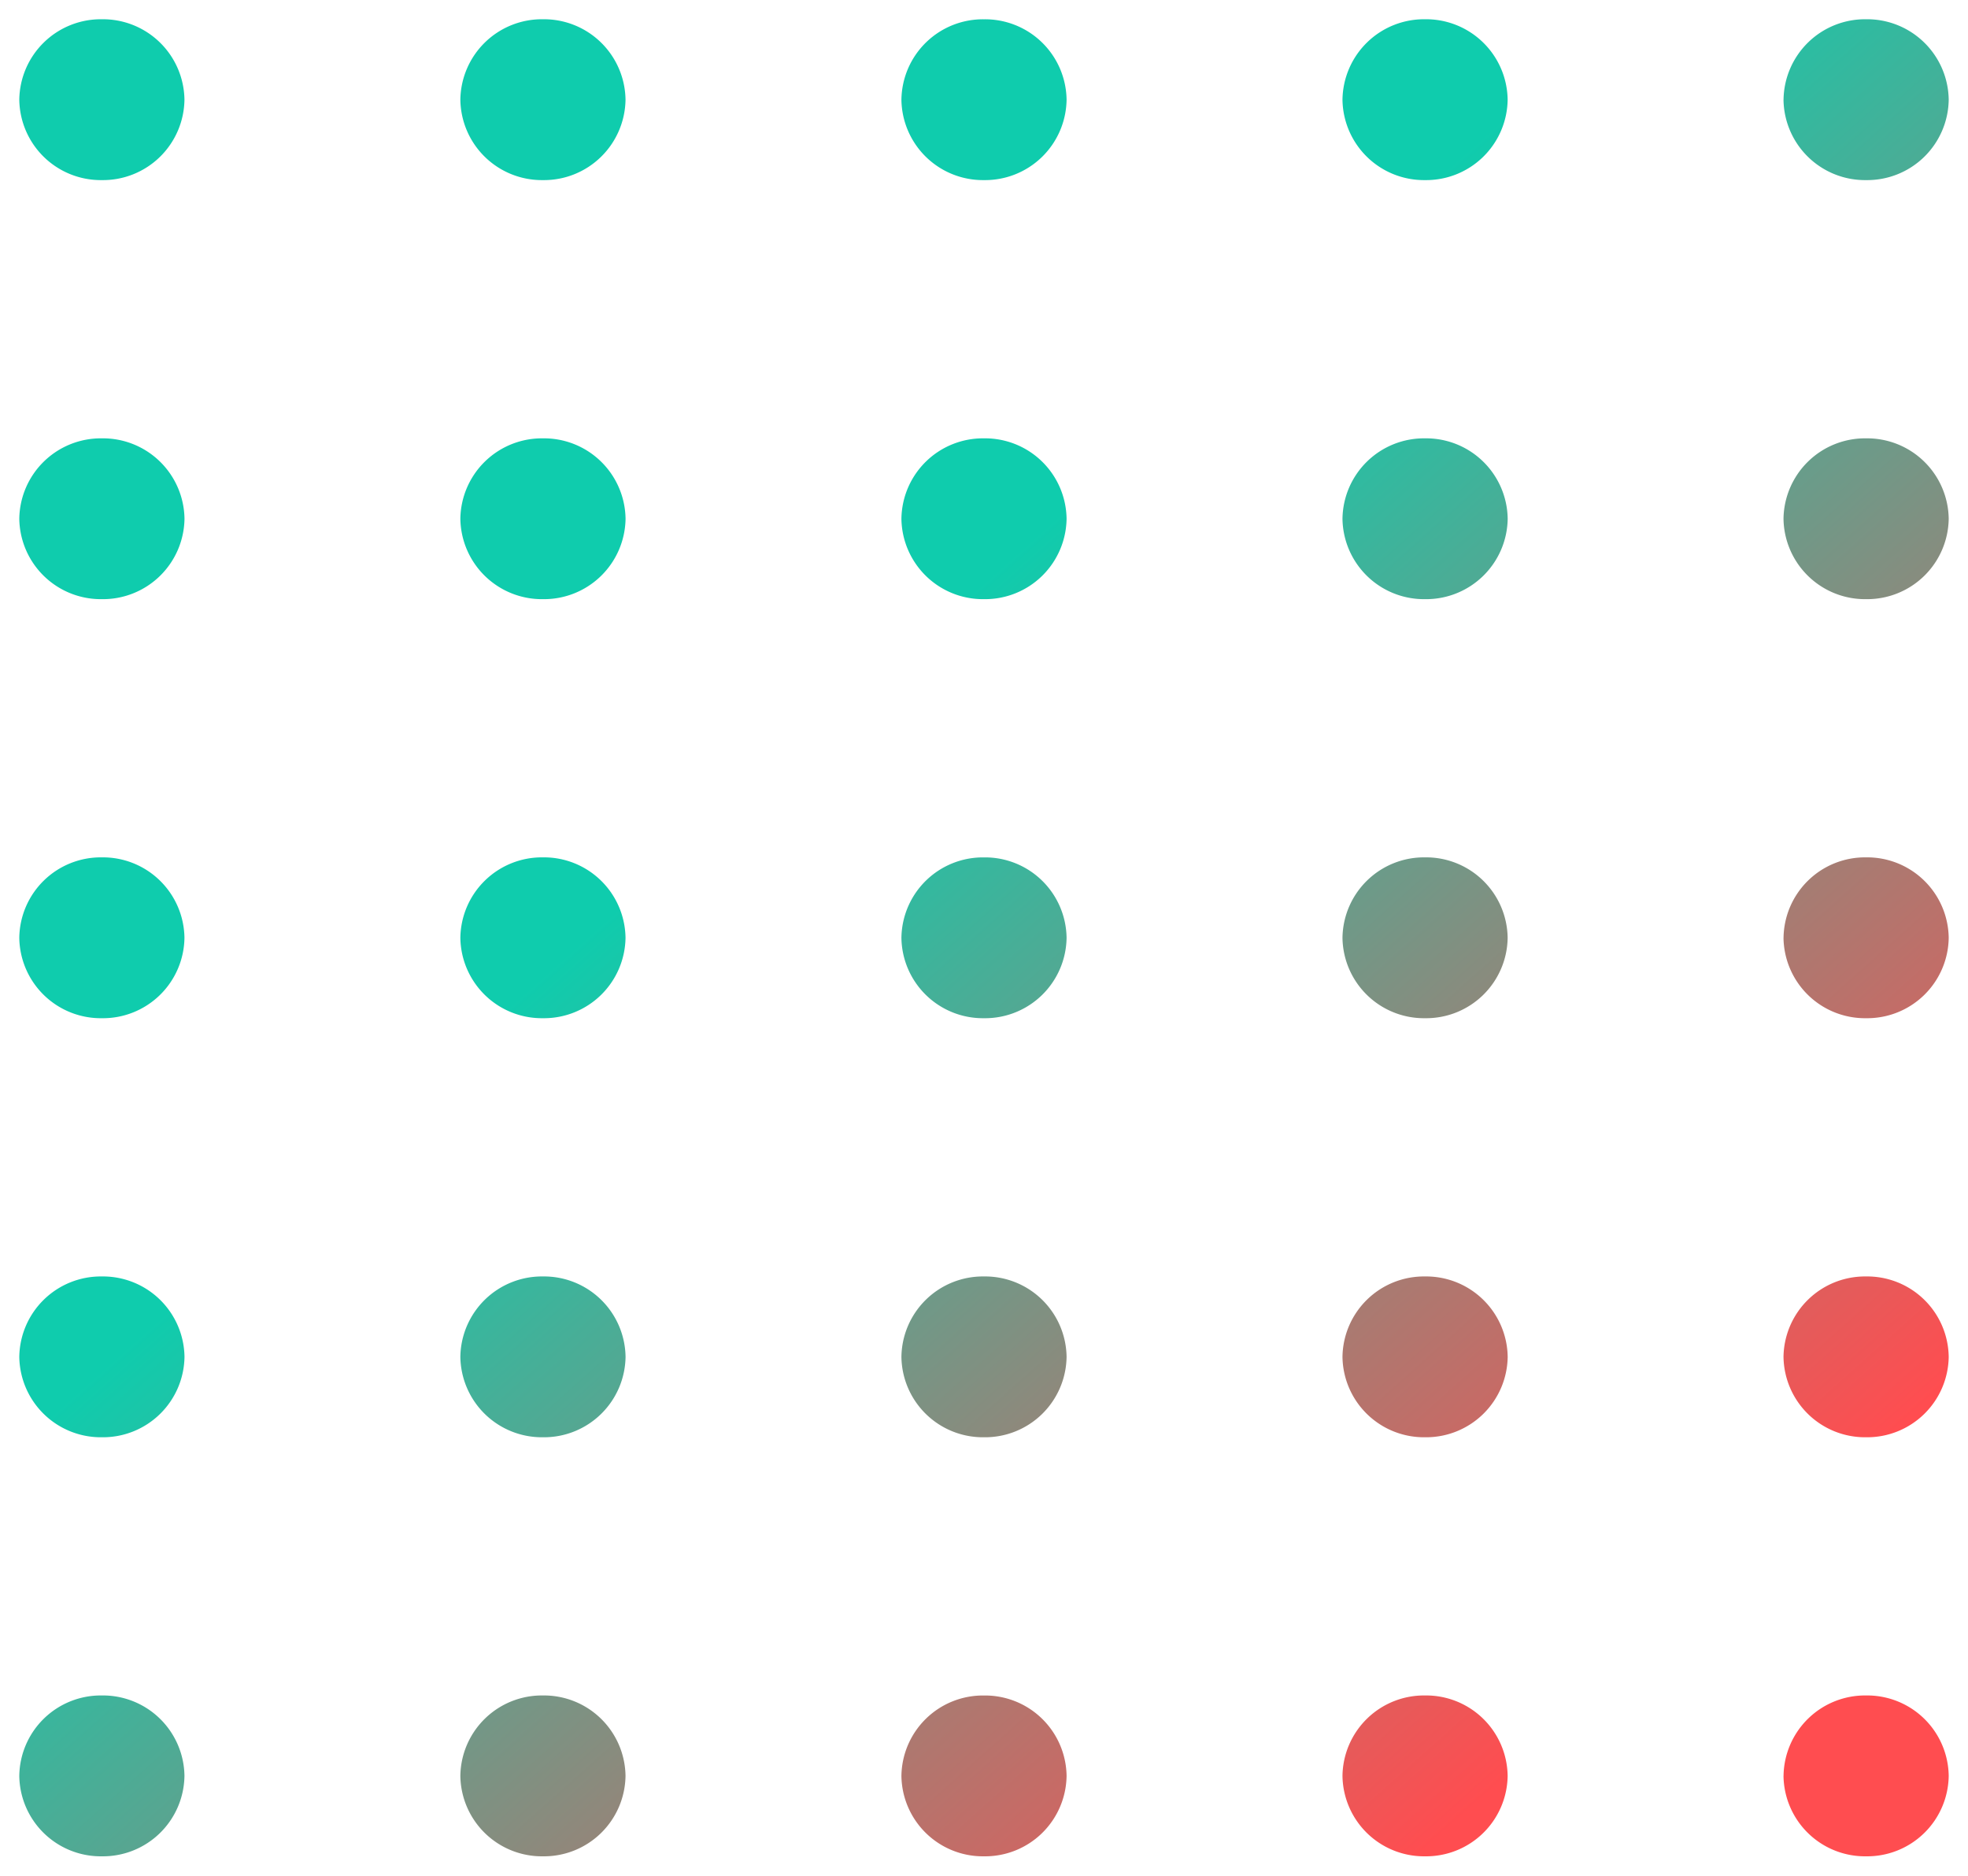 <svg xmlns="http://www.w3.org/2000/svg" xmlns:xlink="http://www.w3.org/1999/xlink" width="51" height="48.604" viewBox="0 0 51 48.604"><defs><linearGradient id="linear-gradient" x1="0.85" y1="0.885" x2="0.4" y2="0.399" gradientUnits="objectBoundingBox"><stop offset="0" stop-color="#ff4d50"></stop><stop offset="1" stop-color="#0fccad"></stop></linearGradient></defs><path id="pattern_01" d="M-460.018-164.233a2.112,2.112,0,0,1,2.14-2.083,2.112,2.112,0,0,1,2.14,2.083,2.112,2.112,0,0,1-2.14,2.084A2.112,2.112,0,0,1-460.018-164.233Zm22.86,0a2.112,2.112,0,0,1,2.14-2.084,2.112,2.112,0,0,1,2.14,2.084,2.113,2.113,0,0,1-2.14,2.084A2.112,2.112,0,0,1-437.159-164.232Zm-11.43,0a2.112,2.112,0,0,1,2.14-2.084,2.112,2.112,0,0,1,2.14,2.084,2.113,2.113,0,0,1-2.14,2.084A2.113,2.113,0,0,1-448.588-164.232Zm-22.86,0a2.112,2.112,0,0,1,2.14-2.084,2.113,2.113,0,0,1,2.14,2.084,2.113,2.113,0,0,1-2.14,2.084A2.113,2.113,0,0,1-471.448-164.232Zm-11.43,0a2.112,2.112,0,0,1,2.14-2.084,2.112,2.112,0,0,1,2.14,2.084,2.113,2.113,0,0,1-2.14,2.084A2.112,2.112,0,0,1-482.878-164.232Zm45.719-10.859a2.113,2.113,0,0,1,2.141-2.083,2.112,2.112,0,0,1,2.14,2.083,2.113,2.113,0,0,1-2.14,2.084A2.113,2.113,0,0,1-437.159-175.092Zm-11.429,0a2.112,2.112,0,0,1,2.14-2.083,2.113,2.113,0,0,1,2.141,2.083,2.113,2.113,0,0,1-2.141,2.084A2.112,2.112,0,0,1-448.588-175.092Zm-11.43,0a2.112,2.112,0,0,1,2.14-2.083,2.112,2.112,0,0,1,2.14,2.083,2.112,2.112,0,0,1-2.14,2.084A2.112,2.112,0,0,1-460.018-175.092Zm-11.43,0a2.113,2.113,0,0,1,2.141-2.083,2.113,2.113,0,0,1,2.14,2.083,2.113,2.113,0,0,1-2.14,2.084A2.113,2.113,0,0,1-471.448-175.092Zm-11.43,0a2.113,2.113,0,0,1,2.14-2.083,2.113,2.113,0,0,1,2.141,2.083,2.113,2.113,0,0,1-2.141,2.084A2.113,2.113,0,0,1-482.878-175.092Zm22.86-10.859a2.112,2.112,0,0,1,2.14-2.083,2.112,2.112,0,0,1,2.14,2.083,2.112,2.112,0,0,1-2.14,2.084A2.112,2.112,0,0,1-460.018-185.951Zm22.86,0a2.112,2.112,0,0,1,2.14-2.084,2.113,2.113,0,0,1,2.14,2.084,2.112,2.112,0,0,1-2.14,2.084A2.112,2.112,0,0,1-437.159-185.95Zm-11.43,0a2.113,2.113,0,0,1,2.14-2.084,2.113,2.113,0,0,1,2.14,2.084,2.112,2.112,0,0,1-2.14,2.084A2.112,2.112,0,0,1-448.588-185.95Zm-22.86,0a2.113,2.113,0,0,1,2.14-2.084,2.113,2.113,0,0,1,2.14,2.084,2.113,2.113,0,0,1-2.14,2.084A2.112,2.112,0,0,1-471.448-185.95Zm-11.43,0a2.112,2.112,0,0,1,2.14-2.084,2.113,2.113,0,0,1,2.14,2.084,2.112,2.112,0,0,1-2.14,2.084A2.112,2.112,0,0,1-482.878-185.95Zm45.719-10.859a2.113,2.113,0,0,1,2.141-2.083,2.113,2.113,0,0,1,2.14,2.083,2.113,2.113,0,0,1-2.14,2.084A2.113,2.113,0,0,1-437.159-196.81Zm-11.429,0a2.112,2.112,0,0,1,2.14-2.083,2.113,2.113,0,0,1,2.141,2.083,2.113,2.113,0,0,1-2.141,2.084A2.112,2.112,0,0,1-448.588-196.81Zm-11.43,0a2.112,2.112,0,0,1,2.14-2.083,2.112,2.112,0,0,1,2.14,2.083,2.112,2.112,0,0,1-2.14,2.084A2.112,2.112,0,0,1-460.018-196.81Zm-11.43,0a2.113,2.113,0,0,1,2.141-2.083,2.113,2.113,0,0,1,2.14,2.083,2.113,2.113,0,0,1-2.14,2.084A2.113,2.113,0,0,1-471.448-196.81Zm-11.43,0a2.113,2.113,0,0,1,2.14-2.083,2.113,2.113,0,0,1,2.141,2.083,2.113,2.113,0,0,1-2.141,2.084A2.113,2.113,0,0,1-482.878-196.81Zm22.86-10.859a2.112,2.112,0,0,1,2.14-2.083,2.112,2.112,0,0,1,2.14,2.083,2.112,2.112,0,0,1-2.14,2.084A2.112,2.112,0,0,1-460.018-207.669Zm22.86,0a2.112,2.112,0,0,1,2.14-2.084,2.113,2.113,0,0,1,2.14,2.084,2.112,2.112,0,0,1-2.14,2.084A2.112,2.112,0,0,1-437.159-207.669Zm-11.43,0a2.113,2.113,0,0,1,2.14-2.084,2.113,2.113,0,0,1,2.14,2.084,2.112,2.112,0,0,1-2.14,2.084A2.112,2.112,0,0,1-448.588-207.669Zm-22.86,0a2.113,2.113,0,0,1,2.14-2.084,2.113,2.113,0,0,1,2.14,2.084,2.113,2.113,0,0,1-2.14,2.084A2.112,2.112,0,0,1-471.448-207.669Zm-11.43,0a2.113,2.113,0,0,1,2.14-2.084,2.113,2.113,0,0,1,2.14,2.084,2.112,2.112,0,0,1-2.14,2.084A2.112,2.112,0,0,1-482.878-207.669Z" transform="translate(483.378 210.252)" stroke="rgba(0,0,0,0)" stroke-miterlimit="10" stroke-width="1" fill="url(#linear-gradient)"></path></svg>